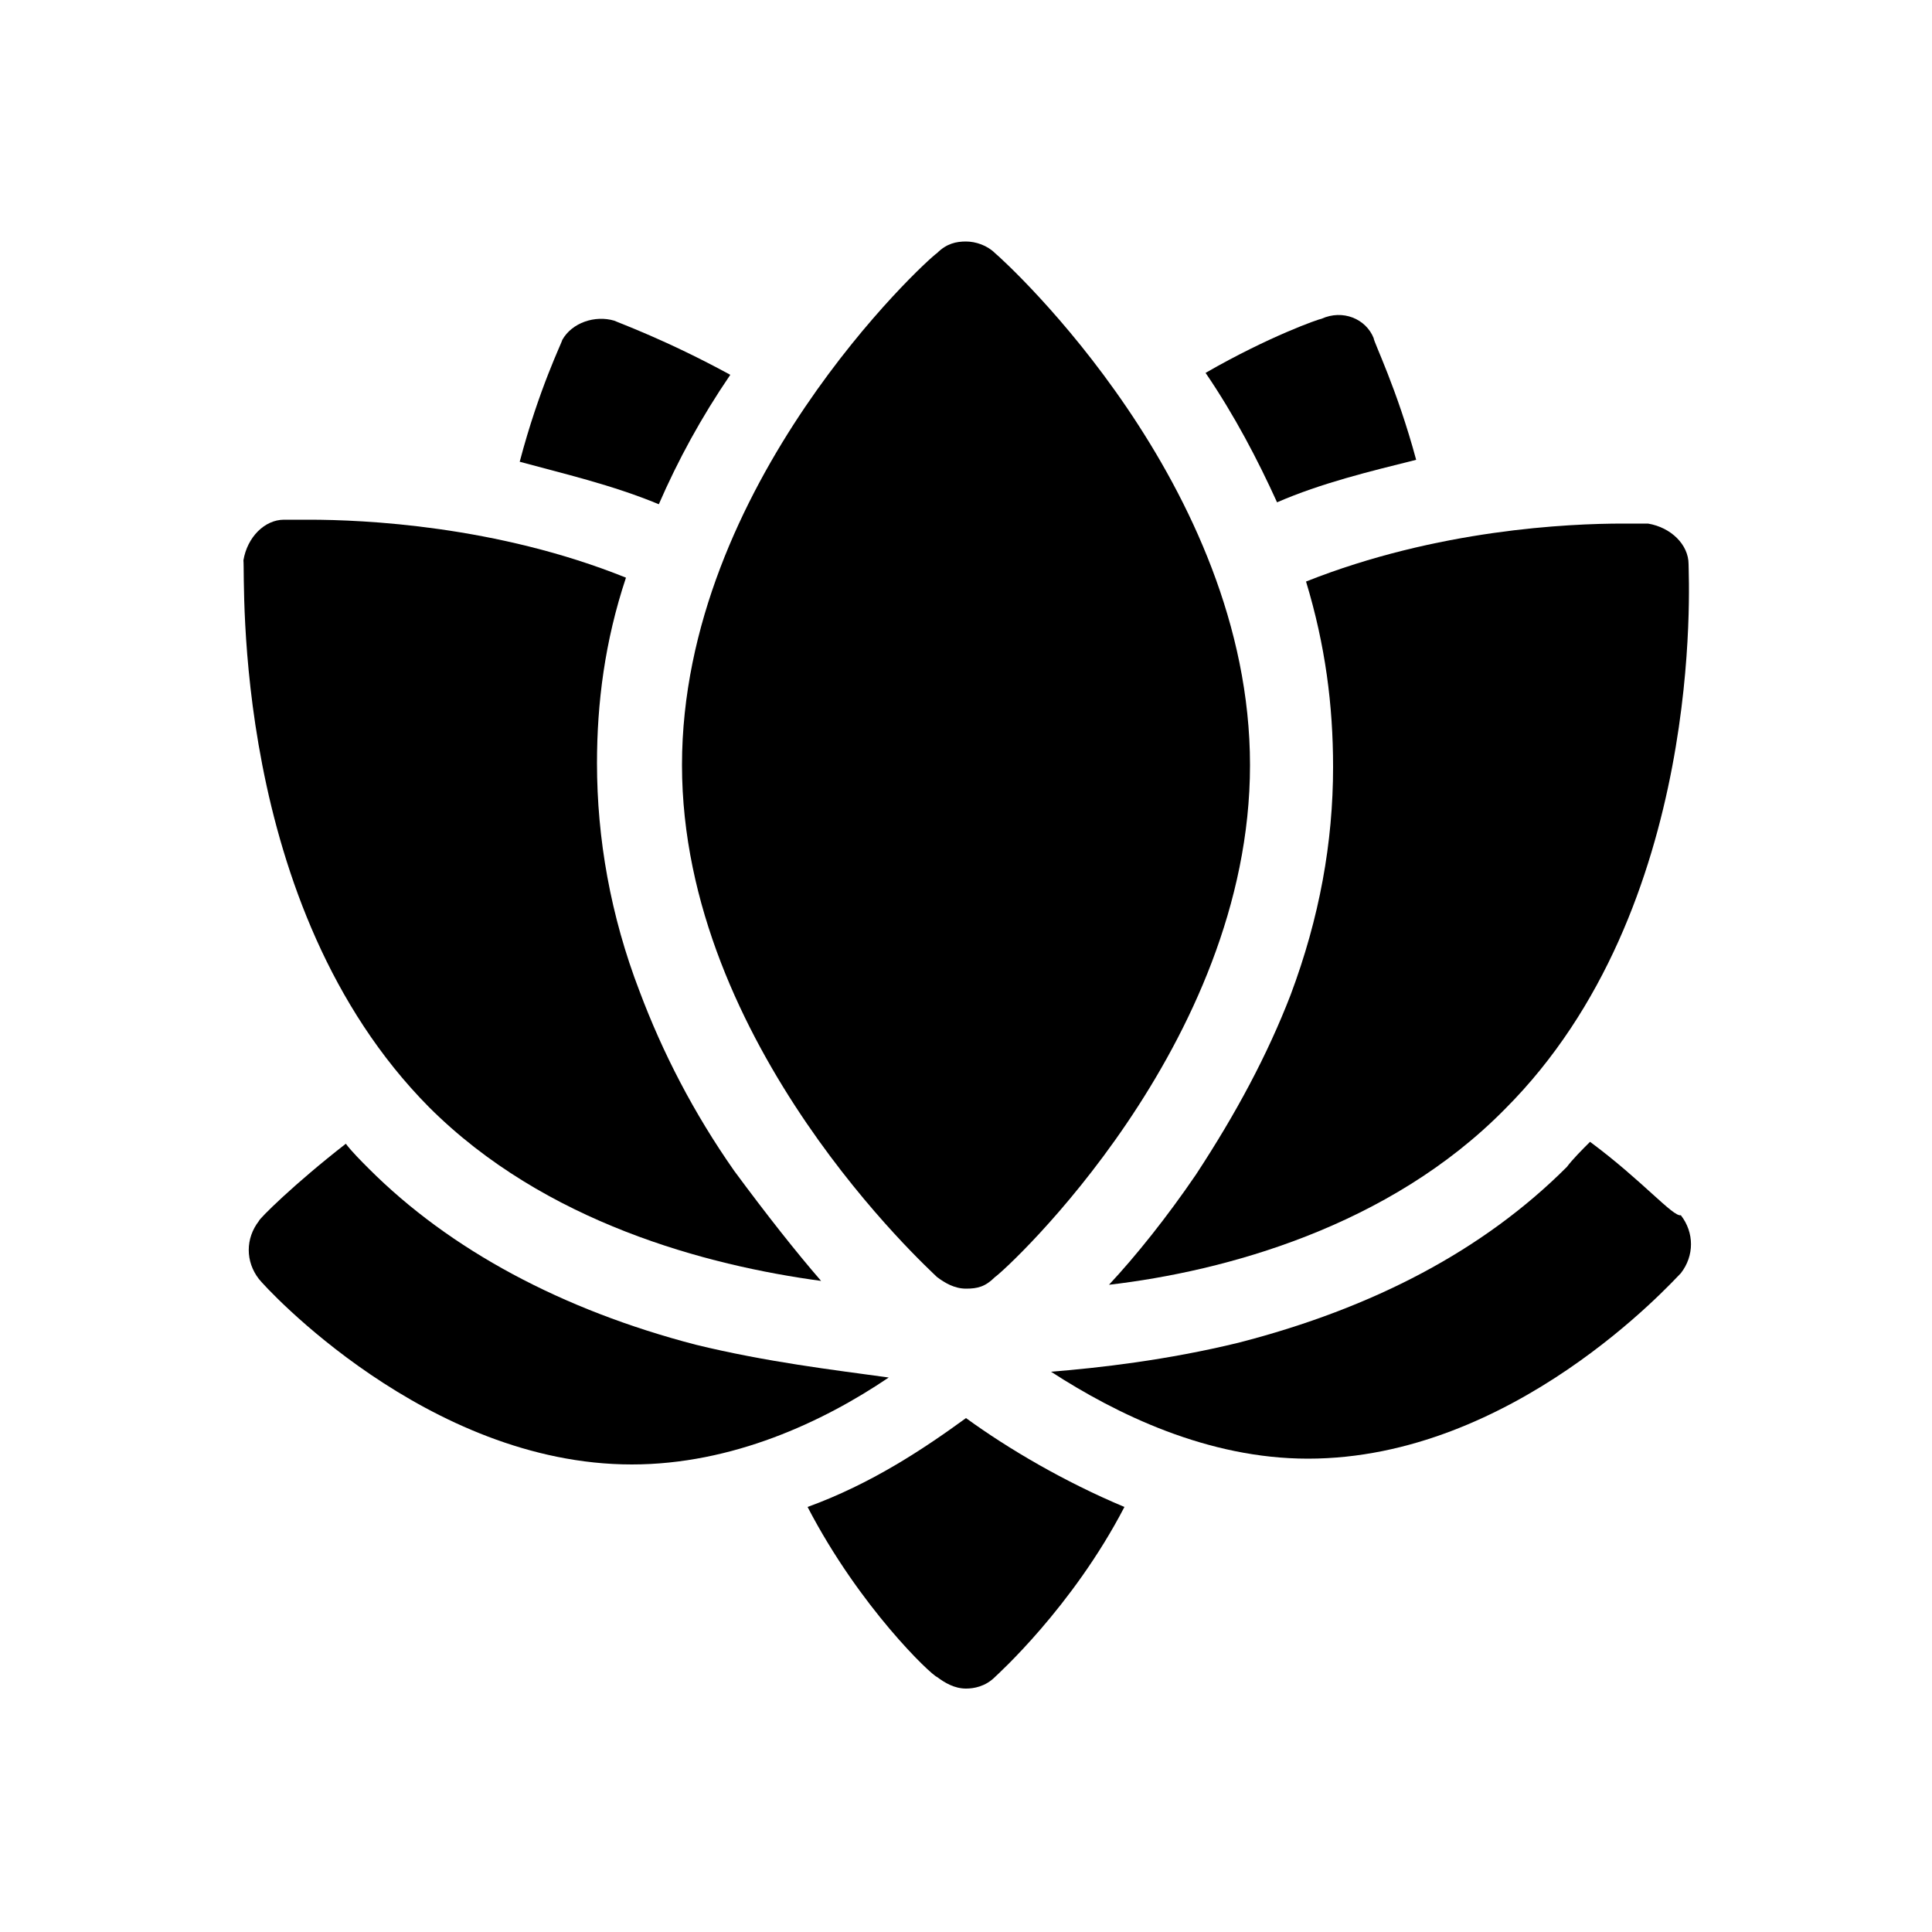 <?xml version="1.0" encoding="utf-8"?>
<!-- Generator: Adobe Illustrator 26.0.2, SVG Export Plug-In . SVG Version: 6.00 Build 0)  -->
<svg version="1.1" id="Layer_1" xmlns="http://www.w3.org/2000/svg" xmlns:xlink="http://www.w3.org/1999/xlink" x="0px" y="0px"
	 viewBox="0 0 100 100" style="enable-background:new 0 0 100 100;" xml:space="preserve">
<style type="text/css">
	.st0{fill:#000000;fill-rule:evenodd;clip-rule:evenodd;}
</style>
<g>
	<path class="st0" d="M41.8,78c2.7,5.2,6.4,8.7,6.7,8.8c0.4,0.3,0.9,0.6,1.5,0.6c0.4,0,1-0.1,1.5-0.6c0.1-0.1,4-3.6,6.7-8.8
		c-3.1-1.3-6-3-8.2-4.6C47.8,75,45.1,76.8,41.8,78"/>
	<path class="st0" d="M82.3,59.1c-0.4,0.4-0.9,0.9-1.2,1.3c-4.3,4.3-10,7.3-17,9.1c-3.7,0.9-7.2,1.3-9.7,1.5
		c3.4,2.2,8.1,4.5,13.3,4.5c10.6,0,18.8-9.1,19.3-9.6c0.7-0.9,0.7-2.1,0-3C86.6,63,85,61.1,82.3,59.1"/>
	<path class="st0" d="M36,69.6c-6.9-1.8-12.7-4.9-16.9-9.1c-0.4-0.4-0.9-0.9-1.2-1.3c-2.7,2.1-4.5,3.9-4.5,4c-0.7,0.9-0.7,2.1,0,3
		c0.3,0.4,8.7,9.6,19.3,9.6c5.2,0,9.9-2.2,13.3-4.5C43.1,70.9,39.7,70.5,36,69.6"/>
	<path class="st0" d="M48.5,66.1c0.4,0.3,0.9,0.6,1.5,0.6c0.6,0,1-0.1,1.5-0.6c0.6-0.4,13.2-12,13.2-26.5s-12.6-26-13.2-26.5
		c-0.4-0.4-1-0.6-1.5-0.6s-1,0.1-1.5,0.6c-0.6,0.4-13.2,12-13.2,26.5S48.1,65.7,48.5,66.1"/>
	<path class="st0" d="M73.3,23.8c-1-3.7-2.2-6.1-2.2-6.3c-0.4-1-1.6-1.5-2.7-1c-0.1,0-2.7,0.9-6,2.8c1.5,2.2,2.7,4.5,3.7,6.7
		C68.4,25,70.9,24.4,73.3,23.8"/>
	<path class="st0" d="M37.8,19.4c-3.3-1.8-5.8-2.7-6-2.8c-1-0.3-2.2,0.1-2.7,1c0,0.1-1.2,2.5-2.2,6.3c2.2,0.6,4.8,1.2,7.2,2.2
		C35.1,23.8,36.3,21.6,37.8,19.4"/>
	<path class="st0" d="M69,39.7c0,3.9-0.7,7.8-2.2,11.8c-1.2,3.1-2.8,6.1-4.9,9.3c-1.5,2.2-3.1,4.2-4.5,5.7c6-0.7,14.5-3,20.5-9.1
		C88.3,47,87.4,30,87.4,29.2c0-1-0.9-1.9-2.1-2.1c-0.1,0-0.6,0-1.3,0c-2.8,0-9.6,0.3-16.4,3C68.6,33.4,69,36.5,69,39.7"/>
	<path class="st0" d="M42.5,66.3c-1.3-1.5-2.8-3.4-4.5-5.7c-2.1-3-3.7-6.1-4.9-9.3c-1.5-3.9-2.2-7.9-2.2-11.8c0-3.1,0.4-6.3,1.5-9.6
		c-6.7-2.7-13.6-3-16.4-3c-0.7,0-1.2,0-1.3,0c-1,0-1.9,0.9-2.1,2.1c0.1,0.9-0.7,17.9,9.6,28.3C28.2,63.3,36.6,65.5,42.5,66.3"/>
</g>
</svg>
